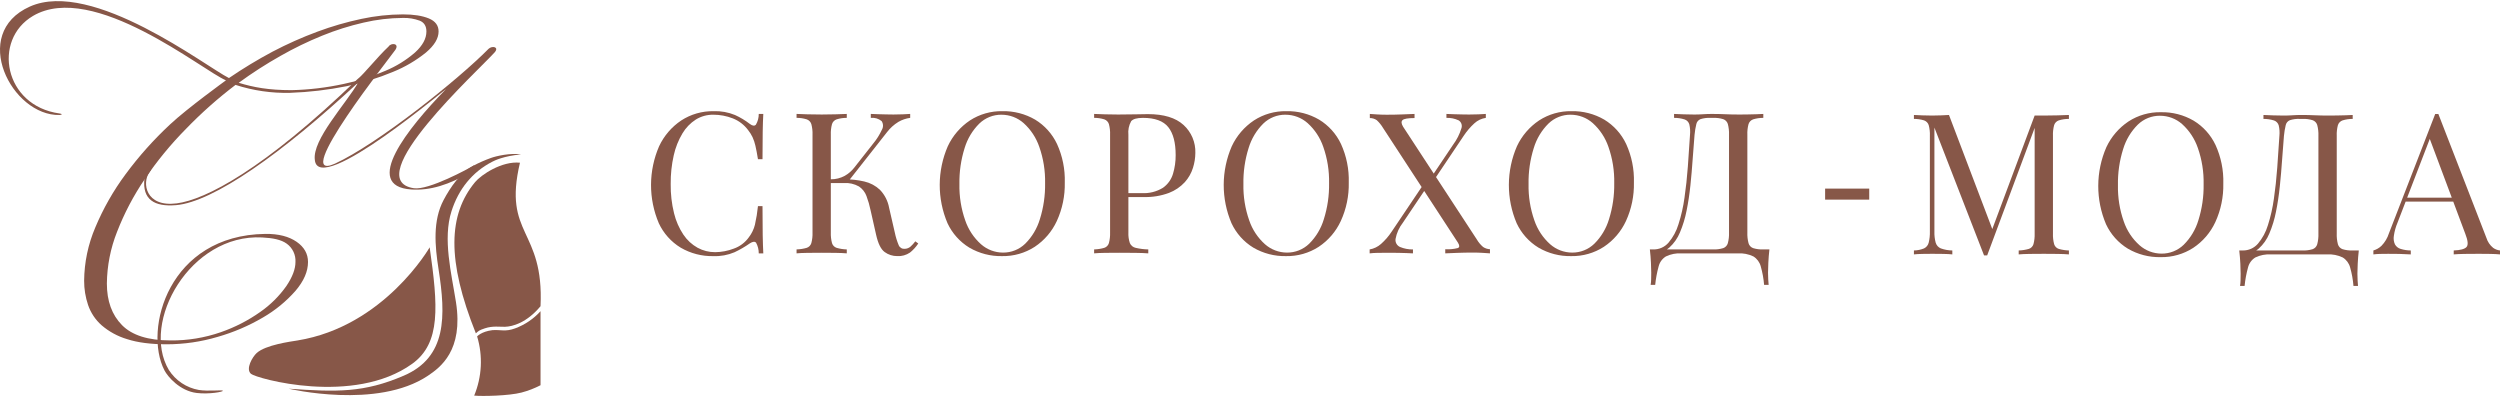 <svg width="340" height="54" viewBox="0 0 340 54" fill="none" xmlns="http://www.w3.org/2000/svg">
<path d="M66.955 44.903C68.057 44.811 68.731 45.161 70.066 44.654C71.386 44.167 72.569 43.367 73.512 42.323V52.39C72.686 52.818 71.815 53.153 70.915 53.389C69.195 53.838 65.565 53.91 64.489 53.803C65.548 51.246 65.689 48.4 64.888 45.751C64.888 45.751 65.46 45.091 66.955 44.903Z" fill="#875748"/>
<path d="M31.138 10.615C33.047 9.312 35.026 8.114 37.065 7.026C39.04 5.989 41.079 5.08 43.171 4.305C45.117 3.582 47.112 3.002 49.143 2.57C51.001 2.171 52.895 1.965 54.795 1.956C56.252 1.956 57.425 2.139 58.315 2.504C59.204 2.87 59.648 3.463 59.647 4.282C59.647 5.22 59.079 6.171 57.941 7.135C56.587 8.23 55.077 9.118 53.462 9.769C51.422 10.62 49.307 11.274 47.143 11.723C44.608 12.232 42.036 12.534 39.452 12.626C36.936 12.689 34.427 12.323 32.033 11.546C29.632 13.368 27.374 15.372 25.28 17.541C23.207 19.64 21.333 21.925 19.681 24.368C18.162 26.604 16.901 29.004 15.921 31.524C15.03 33.767 14.56 36.156 14.535 38.57C14.535 40.941 15.22 42.822 16.588 44.212C17.957 45.602 20.152 46.297 23.174 46.298C25.505 46.324 27.823 45.945 30.026 45.179C31.942 44.516 33.756 43.585 35.411 42.413C36.776 41.461 37.967 40.28 38.93 38.923C39.765 37.693 40.183 36.596 40.183 35.63C40.209 35.151 40.116 34.674 39.911 34.241C39.706 33.808 39.397 33.433 39.01 33.15C38.228 32.579 37.105 32.37 35.651 32.293C25.873 31.778 19.086 43.829 22.968 50.325C23.422 51.032 24.018 51.638 24.717 52.104C25.416 52.57 26.205 52.886 27.032 53.032C28.346 53.245 30.215 53.002 30.307 53.134C30.416 53.292 28.398 53.644 26.753 53.445C24.451 53.166 22.8 51.215 22.364 50.368C19.481 44.768 22.946 31.983 36.078 31.81C37.89 31.787 39.312 32.169 40.343 32.886C41.374 33.603 41.889 34.517 41.889 35.63C41.889 36.918 41.321 38.227 40.183 39.559C38.914 40.999 37.419 42.222 35.757 43.181C33.824 44.316 31.754 45.201 29.599 45.815C27.357 46.481 25.032 46.821 22.694 46.824C20.525 46.824 18.721 46.59 17.28 46.122C16.005 45.744 14.824 45.101 13.815 44.234C12.972 43.487 12.338 42.534 11.975 41.468C11.618 40.407 11.438 39.295 11.442 38.175C11.466 35.684 11.983 33.223 12.961 30.931C14.034 28.367 15.413 25.942 17.068 23.709C18.878 21.257 20.913 18.979 23.147 16.904C25.475 14.724 30.73 10.925 30.73 10.925C27.603 9.64 12.667 -2.65 4.487 2.166C-1.059 5.432 0.541 14.39 8.1 15.433C8.1 15.433 8.398 15.48 8.4 15.544C8.401 15.608 8.1 15.639 8.1 15.639C1.621 15.793 -4.171 4.565 4.063 0.892C12.572 -2.905 28.083 9.107 31.138 10.615ZM54.794 2.439C52.989 2.45 51.192 2.664 49.435 3.076C47.515 3.517 45.634 4.111 43.809 4.854C41.867 5.643 39.979 6.559 38.157 7.597C36.19 8.705 34.289 9.928 32.466 11.26C34.492 11.874 36.5 12.261 39.664 12.261C42.045 12.204 44.415 11.921 46.742 11.416C48.68 11.013 50.574 10.418 52.394 9.638C53.871 9.028 55.239 8.183 56.446 7.136C57.476 6.2 57.992 5.249 57.992 4.283C57.992 3.552 57.69 3.062 57.085 2.813C56.352 2.542 55.574 2.415 54.793 2.439" fill="#875748"/>
<path d="M52.845 6.33C53.188 5.78 54.356 5.883 53.772 6.776C53.223 7.6 39.381 25.014 45.529 22.267C51.368 19.588 62.359 10.795 66.446 6.639C66.927 6.192 67.889 6.364 67.305 7.085C65.175 9.49 48.689 24.43 56.279 25.598C58.272 25.907 63.754 22.919 64.521 22.458L64.078 23.365C61.09 25.151 58.445 25.941 55.938 25.77C49.171 25.323 55.491 17.389 60.609 12.17C61.364 11.414 43.297 26.87 42.817 21.753C42.439 19.005 47.042 14.128 48.725 11.209C38.386 20.86 28.976 27.489 23.927 27.901C21.007 28.142 19.333 27.154 19.642 24.301C19.848 22.927 21.086 22.399 20.306 23.464C19.309 24.829 19.763 28.202 24.029 27.659C27.95 27.159 35.877 23.056 48.62 10.761C49.444 10.143 51.299 7.773 52.844 6.33" fill="#875748"/>
<path d="M64.717 45.333C65.111 44.992 65.118 44.929 65.955 44.648C67.017 44.293 68.001 44.462 68.667 44.444C69.716 44.414 71.626 43.906 73.512 41.646C74.011 31.065 68.359 32.084 70.716 22.128C68.257 21.873 65.428 23.778 64.61 24.767C60.962 29.177 60.728 35.374 64.717 45.333Z" fill="#875748"/>
<path d="M64.356 22.545C62.627 23.472 61.261 25.441 60.324 27.214C58.847 30.004 59.142 33.417 59.635 36.56C60.65 43.023 60.777 48.565 54.926 51.086C49.494 53.426 45.816 53.325 39.258 52.863C39.258 52.863 51.31 55.724 58.202 51.096C59.869 49.976 63.047 47.681 62.011 41.087C61.395 37.171 60.196 32.495 61.404 28.725C62.368 25.716 64.221 23.4 66.947 21.996C67.266 21.832 68.472 21.224 70.865 20.997C69.402 20.777 67.475 21.221 66.753 21.487C65.93 21.783 65.129 22.136 64.356 22.545Z" fill="#875748"/>
<path d="M34.907 48.015C36.124 46.904 39.484 46.461 40.456 46.303C52.278 44.385 58.435 33.636 58.435 33.636C59.573 41.622 59.98 46.656 56.055 49.479C48.112 55.194 34.864 51.476 34.131 50.839C33.367 50.176 34.337 48.535 34.907 48.014" fill="#875748"/>
<path d="M248.216 25.65H254.215V27.15H248.216V25.65Z" fill="#875748"/>
<path d="M97.057 15.119C98.052 15.085 99.043 15.263 99.963 15.642C100.683 15.967 101.362 16.376 101.986 16.86C102.343 17.128 102.615 17.16 102.803 16.954C103.062 16.512 103.197 16.007 103.191 15.493H103.809C103.771 16.154 103.744 16.957 103.728 17.904C103.712 18.85 103.703 20.1 103.701 21.654H103.083C102.958 20.886 102.842 20.274 102.735 19.819C102.646 19.418 102.516 19.027 102.346 18.654C102.181 18.311 101.978 17.988 101.742 17.691C101.209 16.974 100.485 16.422 99.654 16.097C98.809 15.766 97.909 15.598 97.002 15.601C96.166 15.591 95.343 15.819 94.632 16.258C93.886 16.737 93.262 17.384 92.81 18.146C92.26 19.068 91.862 20.071 91.63 21.119C91.34 22.402 91.201 23.714 91.215 25.029C91.196 26.369 91.349 27.706 91.671 29.006C91.922 30.042 92.353 31.025 92.942 31.913C93.435 32.651 94.096 33.261 94.871 33.694C95.606 34.094 96.431 34.301 97.268 34.296C98.13 34.286 98.984 34.123 99.789 33.814C100.622 33.525 101.343 32.981 101.851 32.26C102.235 31.76 102.513 31.187 102.668 30.575C102.858 29.736 102.997 28.886 103.083 28.031H103.701C103.701 29.655 103.71 30.963 103.728 31.954C103.746 32.945 103.773 33.78 103.809 34.459H103.191C103.194 33.954 103.07 33.456 102.829 33.012C102.659 32.816 102.378 32.843 101.986 33.092C101.322 33.559 100.618 33.967 99.883 34.311C98.982 34.69 98.009 34.869 97.031 34.833C95.467 34.868 93.924 34.47 92.572 33.682C91.275 32.892 90.241 31.737 89.599 30.361C88.894 28.704 88.534 26.921 88.541 25.121C88.548 23.32 88.922 21.54 89.639 19.888C90.305 18.466 91.347 17.253 92.653 16.38C93.963 15.531 95.497 15.092 97.058 15.121" fill="#875748"/>
<path d="M115.162 15.495V16.03C114.695 16.026 114.229 16.094 113.782 16.231C113.635 16.282 113.501 16.366 113.392 16.478C113.282 16.59 113.201 16.725 113.153 16.874C113.026 17.35 112.972 17.842 112.992 18.334V31.618C112.974 32.105 113.028 32.592 113.153 33.064C113.198 33.214 113.279 33.351 113.388 33.463C113.498 33.575 113.633 33.659 113.782 33.707C114.231 33.837 114.695 33.909 115.162 33.921V34.457C114.75 34.419 114.237 34.397 113.622 34.39C113.008 34.383 112.387 34.378 111.76 34.376C111.065 34.376 110.413 34.381 109.805 34.39C109.198 34.398 108.707 34.421 108.332 34.456V33.92C108.799 33.908 109.263 33.836 109.712 33.706C109.861 33.658 109.996 33.575 110.106 33.463C110.215 33.351 110.296 33.213 110.341 33.063C110.467 32.592 110.521 32.105 110.502 31.617V18.333C110.523 17.841 110.468 17.349 110.341 16.873C110.293 16.724 110.212 16.588 110.102 16.477C109.993 16.365 109.859 16.281 109.712 16.23C109.265 16.093 108.8 16.025 108.332 16.029V15.493C108.707 15.511 109.198 15.529 109.805 15.547C110.413 15.565 111.065 15.573 111.76 15.574C112.385 15.574 113.006 15.565 113.622 15.547C114.239 15.529 114.752 15.512 115.162 15.495ZM114.867 24.385C115.764 24.38 116.658 24.478 117.532 24.679C118.329 24.858 119.064 25.246 119.662 25.803C120.316 26.481 120.755 27.339 120.921 28.267L121.697 31.642C121.819 32.233 121.999 32.812 122.232 33.369C122.303 33.526 122.421 33.656 122.571 33.74C122.72 33.824 122.892 33.858 123.063 33.838C123.343 33.829 123.612 33.725 123.826 33.544C124.068 33.325 124.288 33.083 124.482 32.821L124.884 33.115C124.576 33.581 124.197 33.997 123.76 34.347C123.25 34.698 122.637 34.868 122.019 34.829C121.408 34.833 120.811 34.641 120.318 34.28C119.809 33.914 119.421 33.133 119.153 31.937L118.403 28.615C118.267 27.95 118.079 27.296 117.841 26.66C117.646 26.131 117.29 25.677 116.823 25.361C116.196 25.008 115.479 24.845 114.761 24.892H112.483V24.383L114.867 24.385ZM112.992 24.894V24.385C113.651 24.391 114.301 24.23 114.881 23.916C115.37 23.639 115.802 23.271 116.153 22.832L118.724 19.564C119.207 18.985 119.612 18.346 119.929 17.663C120.038 17.482 120.093 17.274 120.088 17.063C120.084 16.852 120.019 16.647 119.903 16.471C119.699 16.303 119.464 16.177 119.211 16.101C118.958 16.025 118.692 16.001 118.429 16.029V15.493C118.767 15.511 119.115 15.525 119.474 15.533L120.532 15.56C120.88 15.569 121.206 15.574 121.51 15.574C121.973 15.574 122.402 15.565 122.795 15.547C123.188 15.529 123.519 15.511 123.786 15.493V16.029C123.22 16.105 122.673 16.291 122.179 16.578C121.578 16.946 121.052 17.422 120.626 17.983L115.188 24.893L112.992 24.894Z" fill="#875748"/>
<path d="M136.32 15.119C137.885 15.085 139.428 15.483 140.78 16.271C142.074 17.059 143.107 18.209 143.753 19.579C144.501 21.22 144.863 23.012 144.81 24.815C144.851 26.624 144.48 28.419 143.726 30.064C143.066 31.491 142.023 32.705 140.713 33.573C139.397 34.421 137.858 34.859 136.293 34.832C134.729 34.867 133.186 34.468 131.834 33.68C130.537 32.891 129.503 31.735 128.861 30.359C128.156 28.702 127.796 26.919 127.803 25.119C127.81 23.318 128.183 21.538 128.901 19.887C129.566 18.464 130.608 17.251 131.914 16.378C133.225 15.529 134.759 15.091 136.32 15.119ZM136.213 15.601C135.084 15.588 133.997 16.021 133.186 16.806C132.256 17.731 131.57 18.872 131.191 20.128C130.692 21.713 130.452 23.368 130.481 25.029C130.446 26.711 130.713 28.386 131.271 29.973C131.694 31.22 132.432 32.336 133.414 33.214C134.238 33.943 135.3 34.348 136.4 34.352C137.529 34.365 138.616 33.931 139.427 33.146C140.36 32.219 141.045 31.073 141.422 29.812C141.919 28.232 142.159 26.581 142.132 24.924C142.169 23.239 141.901 21.56 141.342 19.969C140.917 18.73 140.185 17.62 139.213 16.742C138.386 16.008 137.318 15.603 136.213 15.604" fill="#875748"/>
<path d="M148.801 15.495C149.176 15.513 149.667 15.53 150.274 15.548C150.882 15.566 151.48 15.575 152.069 15.575C152.907 15.575 153.711 15.566 154.479 15.548C155.248 15.53 155.792 15.521 156.113 15.521C158.273 15.521 159.889 16.012 160.961 16.994C161.488 17.474 161.905 18.063 162.182 18.719C162.459 19.376 162.591 20.085 162.568 20.797C162.561 21.484 162.453 22.165 162.246 22.82C162.021 23.544 161.642 24.211 161.135 24.775C160.538 25.422 159.801 25.922 158.979 26.236C157.874 26.644 156.701 26.835 155.524 26.797H152.952V26.262H155.256C156.276 26.327 157.292 26.075 158.162 25.539C158.818 25.076 159.299 24.406 159.528 23.637C159.775 22.812 159.897 21.954 159.89 21.093C159.89 19.397 159.555 18.129 158.885 17.29C158.215 16.45 157.068 16.03 155.443 16.031C154.622 16.031 154.086 16.182 153.836 16.486C153.524 17.049 153.393 17.694 153.461 18.334V31.618C153.438 32.108 153.506 32.599 153.662 33.064C153.733 33.227 153.842 33.37 153.979 33.482C154.117 33.593 154.279 33.671 154.452 33.707C155.015 33.837 155.589 33.908 156.167 33.921V34.457C155.702 34.419 155.113 34.397 154.399 34.39C153.685 34.383 152.962 34.378 152.229 34.376C151.533 34.376 150.882 34.381 150.274 34.389C149.667 34.398 149.176 34.421 148.801 34.456V33.92C149.268 33.908 149.732 33.836 150.181 33.706C150.33 33.658 150.465 33.575 150.575 33.463C150.684 33.351 150.765 33.214 150.81 33.064C150.936 32.592 150.99 32.105 150.971 31.617V18.333C150.992 17.841 150.937 17.349 150.81 16.873C150.762 16.724 150.68 16.588 150.571 16.477C150.462 16.365 150.328 16.281 150.181 16.23C149.734 16.093 149.269 16.025 148.801 16.029V15.495Z" fill="#875748"/>
<path d="M174.942 15.119C176.506 15.085 178.049 15.483 179.401 16.271C180.695 17.059 181.729 18.209 182.374 19.579C183.122 21.22 183.484 23.012 183.432 24.815C183.472 26.624 183.101 28.419 182.347 30.064C181.688 31.491 180.644 32.705 179.334 33.573C178.018 34.421 176.48 34.859 174.915 34.832C173.351 34.867 171.807 34.468 170.456 33.68C169.159 32.891 168.125 31.735 167.483 30.359C166.778 28.702 166.418 26.919 166.425 25.119C166.432 23.318 166.805 21.538 167.523 19.887C168.188 18.464 169.23 17.251 170.536 16.378C171.846 15.529 173.381 15.091 174.942 15.119ZM174.835 15.601C173.706 15.588 172.619 16.021 171.808 16.806C170.877 17.731 170.192 18.872 169.813 20.128C169.313 21.713 169.074 23.368 169.103 25.029C169.068 26.711 169.336 28.386 169.893 29.973C170.316 31.22 171.054 32.336 172.036 33.214C172.86 33.943 173.921 34.348 175.022 34.352C176.15 34.365 177.238 33.931 178.049 33.146C178.981 32.219 179.667 31.073 180.043 29.812C180.541 28.232 180.781 26.581 180.754 24.924C180.791 23.239 180.523 21.56 179.964 19.969C179.539 18.73 178.807 17.62 177.835 16.742C177.007 16.008 175.94 15.603 174.835 15.604" fill="#875748"/>
<path d="M193.851 24.681C193.922 24.913 194.002 25.146 194.091 25.377L190.797 30.278C190.288 30.928 189.943 31.691 189.793 32.502C189.763 32.724 189.805 32.949 189.914 33.144C190.023 33.34 190.192 33.495 190.396 33.586C190.955 33.819 191.557 33.934 192.163 33.923V34.459C191.913 34.442 191.627 34.428 191.306 34.419L190.328 34.392C189.997 34.383 189.677 34.379 189.364 34.379H188.547C188.101 34.379 187.676 34.383 187.275 34.392C186.939 34.397 186.604 34.419 186.271 34.459V33.923C186.849 33.823 187.387 33.563 187.824 33.173C188.388 32.669 188.883 32.093 189.297 31.459L193.851 24.681ZM192.377 15.495V16.056C191.484 16.056 190.939 16.15 190.743 16.337C190.548 16.525 190.574 16.824 190.824 17.236L200.841 32.556C201.068 32.944 201.358 33.292 201.698 33.587C201.977 33.773 202.3 33.879 202.635 33.895V34.457C202.403 34.44 202.077 34.416 201.658 34.39C201.238 34.364 200.796 34.35 200.332 34.35C199.617 34.35 198.899 34.363 198.176 34.39C197.453 34.417 196.913 34.439 196.555 34.457V33.895C197.132 33.932 197.71 33.877 198.27 33.734C198.519 33.627 198.519 33.377 198.27 32.984L188.091 17.396C187.86 17.01 187.577 16.658 187.248 16.351C186.97 16.155 186.637 16.052 186.297 16.057V15.495C186.529 15.513 186.859 15.535 187.288 15.562C187.717 15.589 188.154 15.602 188.6 15.602C189.332 15.602 190.02 15.589 190.663 15.562C191.306 15.535 191.878 15.513 192.377 15.495ZM202.072 15.495V16.031C201.492 16.115 200.951 16.371 200.519 16.767C199.957 17.279 199.462 17.859 199.046 18.495L194.734 24.923L194.573 24.226L197.626 19.675C198.126 19.005 198.506 18.253 198.75 17.453C198.821 17.256 198.823 17.041 198.755 16.843C198.687 16.646 198.552 16.478 198.374 16.368C197.855 16.126 197.286 16.01 196.714 16.031V15.495C197.051 15.513 197.399 15.526 197.759 15.535L198.816 15.562C199.165 15.571 199.491 15.575 199.794 15.575C200.258 15.575 200.687 15.566 201.079 15.549C201.472 15.531 201.803 15.513 202.07 15.495" fill="#875748"/>
<path d="M213.723 15.119C215.287 15.085 216.831 15.483 218.183 16.271C219.476 17.059 220.51 18.209 221.156 19.579C221.904 21.22 222.265 23.012 222.213 24.815C222.253 26.624 221.883 28.419 221.129 30.064C220.469 31.491 219.426 32.705 218.115 33.573C216.8 34.421 215.262 34.859 213.696 34.832C212.132 34.867 210.589 34.468 209.237 33.68C207.94 32.891 206.906 31.735 206.264 30.359C205.559 28.702 205.2 26.919 205.206 25.119C205.213 23.318 205.587 21.538 206.304 19.887C206.97 18.464 208.012 17.251 209.318 16.378C210.628 15.529 212.162 15.091 213.723 15.119ZM213.616 15.601C212.488 15.588 211.4 16.021 210.59 16.806C209.659 17.731 208.973 18.872 208.594 20.128C208.095 21.713 207.855 23.368 207.884 25.029C207.849 26.711 208.117 28.386 208.674 29.973C209.097 31.22 209.835 32.336 210.817 33.214C211.641 33.943 212.703 34.348 213.804 34.352C214.932 34.365 216.02 33.931 216.83 33.146C217.763 32.219 218.449 31.073 218.825 29.812C219.322 28.232 219.562 26.581 219.535 24.924C219.572 23.239 219.304 21.56 218.745 19.969C218.321 18.73 217.588 17.62 216.616 16.742C215.789 16.008 214.721 15.603 213.616 15.604" fill="#875748"/>
<path d="M239.81 15.495V16.03C239.343 16.026 238.878 16.094 238.431 16.231C238.283 16.282 238.149 16.366 238.04 16.478C237.931 16.59 237.849 16.725 237.801 16.874C237.674 17.35 237.62 17.842 237.641 18.334V31.618C237.622 32.11 237.676 32.602 237.801 33.078C237.845 33.232 237.926 33.373 238.035 33.489C238.145 33.605 238.28 33.694 238.431 33.747C238.878 33.882 239.344 33.941 239.81 33.922H240.64C240.569 34.546 240.52 35.153 240.493 35.743C240.467 36.332 240.453 36.779 240.453 37.082C240.453 37.404 240.461 37.712 240.48 38.006C240.498 38.301 240.515 38.546 240.536 38.742H239.918C239.849 37.89 239.696 37.047 239.463 36.225C239.314 35.662 238.954 35.178 238.459 34.873C237.796 34.555 237.063 34.412 236.329 34.458H228.695C227.962 34.412 227.229 34.555 226.566 34.873C226.072 35.177 225.716 35.662 225.575 36.225C225.349 37.05 225.192 37.892 225.106 38.742H224.488C224.529 38.499 224.551 38.253 224.555 38.006C224.564 37.711 224.569 37.403 224.569 37.082C224.569 36.779 224.555 36.332 224.529 35.743C224.502 35.154 224.453 34.547 224.381 33.922H232.977C233.443 33.941 233.909 33.882 234.356 33.747C234.506 33.694 234.642 33.605 234.751 33.489C234.861 33.373 234.941 33.232 234.985 33.078C235.11 32.602 235.165 32.11 235.146 31.618V18.333C235.166 17.837 235.112 17.341 234.985 16.86C234.939 16.709 234.858 16.571 234.749 16.457C234.64 16.343 234.505 16.256 234.356 16.204C233.909 16.07 233.443 16.011 232.977 16.03H232.628C232.166 16.007 231.704 16.066 231.263 16.204C231.122 16.262 230.997 16.353 230.899 16.469C230.801 16.586 230.733 16.725 230.701 16.874C230.585 17.354 230.505 17.842 230.459 18.334C230.37 19.352 230.285 20.45 230.205 21.629C230.125 22.808 230.023 23.999 229.897 25.204C229.772 26.41 229.598 27.561 229.374 28.659C229.178 29.67 228.876 30.657 228.475 31.605C228.156 32.393 227.661 33.099 227.029 33.668C226.425 34.182 225.652 34.454 224.86 34.431V33.922C225.25 33.929 225.637 33.85 225.994 33.69C226.35 33.531 226.667 33.294 226.922 32.998C227.54 32.265 228 31.413 228.274 30.494C228.65 29.319 228.924 28.114 229.091 26.892C229.288 25.544 229.44 24.137 229.547 22.673C229.654 21.209 229.752 19.763 229.841 18.334C229.888 17.859 229.857 17.38 229.747 16.915C229.703 16.761 229.623 16.62 229.514 16.504C229.405 16.387 229.269 16.299 229.118 16.246C228.651 16.097 228.162 16.025 227.672 16.031V15.496C228.047 15.514 228.493 15.531 229.011 15.549C229.529 15.567 230.002 15.576 230.431 15.576C230.841 15.576 231.238 15.563 231.623 15.536C232.007 15.509 232.395 15.496 232.787 15.496C233.466 15.496 234.082 15.509 234.636 15.536C235.189 15.562 235.85 15.576 236.618 15.576C236.974 15.576 237.349 15.572 237.741 15.563C238.134 15.554 238.513 15.545 238.88 15.536C239.245 15.527 239.554 15.514 239.804 15.496" fill="#875748"/>
<path d="M281.372 15.636V16.171C280.905 16.167 280.439 16.235 279.993 16.373C279.845 16.423 279.711 16.508 279.602 16.619C279.492 16.731 279.411 16.866 279.363 17.015C279.236 17.491 279.181 17.984 279.202 18.476V31.76C279.183 32.248 279.237 32.735 279.363 33.207C279.408 33.357 279.489 33.494 279.598 33.606C279.708 33.718 279.843 33.802 279.993 33.849C280.441 33.979 280.905 34.051 281.372 34.064V34.599C280.96 34.562 280.447 34.54 279.832 34.533C279.217 34.526 278.596 34.521 277.97 34.519C277.274 34.519 276.622 34.524 276.015 34.533C275.408 34.542 274.917 34.564 274.542 34.599V34.064C275.009 34.051 275.473 33.979 275.921 33.849C276.071 33.802 276.206 33.718 276.315 33.606C276.425 33.494 276.506 33.357 276.551 33.207C276.677 32.735 276.731 32.248 276.712 31.76V17.028L276.819 17.109L270.257 34.732H269.829L263.079 17.35V31.492C263.062 32.002 263.121 32.512 263.253 33.005C263.304 33.178 263.393 33.338 263.513 33.473C263.633 33.607 263.783 33.713 263.95 33.782C264.452 33.963 264.982 34.058 265.516 34.062V34.598C265.195 34.561 264.775 34.539 264.257 34.532C263.739 34.524 263.248 34.52 262.784 34.518C262.338 34.518 261.887 34.523 261.432 34.532C260.977 34.541 260.598 34.563 260.294 34.598V34.062C260.767 34.056 261.235 33.961 261.673 33.782C261.828 33.706 261.965 33.597 262.074 33.463C262.182 33.329 262.26 33.173 262.302 33.005C262.424 32.511 262.478 32.002 262.463 31.492V18.475C262.484 17.983 262.43 17.491 262.302 17.015C262.255 16.866 262.173 16.731 262.064 16.619C261.954 16.508 261.821 16.423 261.673 16.372C261.226 16.235 260.761 16.167 260.294 16.171V15.636C260.597 15.653 260.977 15.671 261.432 15.689C261.888 15.707 262.338 15.716 262.784 15.716C263.177 15.716 263.583 15.707 264.003 15.689C264.422 15.671 264.775 15.653 265.061 15.636L271.141 31.652L270.685 31.866L276.712 15.716H277.97C278.595 15.716 279.215 15.707 279.832 15.689C280.448 15.671 280.961 15.654 281.372 15.636Z" fill="#875748"/>
<path d="M293.88 15.261C295.444 15.226 296.987 15.625 298.339 16.413C299.633 17.2 300.667 18.35 301.312 19.72C302.06 21.362 302.422 23.153 302.37 24.956C302.41 26.766 302.039 28.561 301.285 30.206C300.626 31.632 299.582 32.847 298.272 33.714C296.956 34.562 295.418 35 293.853 34.971C292.289 35.006 290.745 34.608 289.394 33.82C288.097 33.03 287.063 31.875 286.421 30.499C285.716 28.842 285.356 27.059 285.363 25.259C285.37 23.458 285.743 21.678 286.461 20.026C287.126 18.604 288.168 17.391 289.474 16.518C290.784 15.669 292.319 15.23 293.88 15.259M293.772 15.741C292.644 15.728 291.557 16.161 290.746 16.946C289.815 17.87 289.13 19.012 288.751 20.267C288.251 21.852 288.012 23.508 288.041 25.169C288.006 26.851 288.273 28.526 288.831 30.113C289.254 31.36 289.992 32.476 290.974 33.353C291.798 34.083 292.859 34.488 293.96 34.492C295.088 34.505 296.176 34.071 296.987 33.286C297.919 32.359 298.605 31.212 298.981 29.952C299.479 28.371 299.719 26.721 299.692 25.064C299.728 23.378 299.461 21.7 298.902 20.109C298.477 18.87 297.745 17.759 296.773 16.881C295.945 16.148 294.878 15.743 293.772 15.743" fill="#875748"/>
<path d="M319.966 15.636V16.172C319.499 16.167 319.034 16.235 318.587 16.373C318.439 16.423 318.305 16.508 318.196 16.619C318.087 16.731 318.005 16.866 317.957 17.015C317.83 17.491 317.776 17.984 317.797 18.476V31.76C317.778 32.252 317.832 32.745 317.957 33.221C318.001 33.374 318.082 33.515 318.191 33.632C318.301 33.748 318.436 33.837 318.587 33.89C319.034 34.025 319.5 34.084 319.966 34.064H320.797C320.725 34.689 320.676 35.296 320.649 35.886C320.623 36.475 320.61 36.921 320.609 37.224C320.609 37.546 320.617 37.854 320.636 38.148C320.654 38.443 320.671 38.688 320.689 38.885H320.071C320.002 38.033 319.85 37.19 319.616 36.367C319.467 35.805 319.107 35.321 318.612 35.015C317.949 34.697 317.216 34.554 316.483 34.6H308.853C308.119 34.554 307.386 34.697 306.724 35.015C306.229 35.319 305.874 35.805 305.733 36.367C305.507 37.192 305.35 38.034 305.264 38.885H304.646C304.686 38.641 304.709 38.395 304.713 38.148C304.722 37.854 304.726 37.546 304.726 37.224C304.726 36.921 304.713 36.475 304.687 35.886C304.66 35.296 304.611 34.689 304.539 34.064H313.135C313.601 34.084 314.067 34.025 314.514 33.89C314.665 33.837 314.8 33.748 314.91 33.632C315.019 33.515 315.099 33.374 315.143 33.221C315.268 32.745 315.323 32.252 315.305 31.76V18.475C315.324 17.979 315.27 17.482 315.143 17.002C315.097 16.851 315.017 16.712 314.907 16.598C314.798 16.484 314.663 16.398 314.514 16.346C314.067 16.211 313.601 16.152 313.135 16.172H312.787C312.325 16.148 311.862 16.207 311.421 16.346C311.28 16.403 311.155 16.494 311.057 16.611C310.959 16.728 310.891 16.866 310.859 17.015C310.744 17.496 310.663 17.984 310.617 18.476C310.528 19.493 310.444 20.591 310.363 21.77C310.283 22.949 310.181 24.141 310.055 25.346C309.93 26.551 309.756 27.703 309.533 28.801C309.336 29.811 309.035 30.799 308.634 31.747C308.314 32.535 307.819 33.24 307.187 33.809C306.584 34.323 305.811 34.595 305.018 34.573V34.064C305.408 34.07 305.796 33.991 306.152 33.832C306.508 33.672 306.825 33.436 307.08 33.14C307.698 32.407 308.158 31.554 308.433 30.636C308.809 29.461 309.082 28.255 309.249 27.033C309.446 25.685 309.598 24.279 309.705 22.815C309.812 21.351 309.91 19.904 309.999 18.476C310.047 18.001 310.015 17.521 309.906 17.056C309.862 16.903 309.782 16.762 309.672 16.645C309.563 16.529 309.427 16.44 309.276 16.387C308.809 16.239 308.321 16.166 307.83 16.173V15.637C308.205 15.655 308.651 15.673 309.169 15.691C309.687 15.708 310.16 15.717 310.589 15.717C310.999 15.717 311.396 15.704 311.781 15.677C312.166 15.65 312.553 15.637 312.946 15.637C313.624 15.637 314.24 15.65 314.794 15.677C315.347 15.704 316.008 15.717 316.776 15.717C317.132 15.717 317.507 15.713 317.899 15.704C318.292 15.695 318.671 15.686 319.038 15.677C319.404 15.669 319.712 15.655 319.962 15.637" fill="#875748"/>
<path d="M331.617 15.502L338.152 32.349C338.315 32.88 338.632 33.35 339.062 33.701C339.338 33.901 339.661 34.026 340 34.062V34.598C339.642 34.563 339.204 34.541 338.687 34.532C338.17 34.522 337.652 34.518 337.134 34.518C336.438 34.518 335.786 34.523 335.179 34.532C334.572 34.541 334.081 34.563 333.706 34.598V34.062C334.616 34.028 335.197 33.871 335.447 33.594C335.697 33.316 335.644 32.723 335.286 31.813L330.305 18.502L330.733 18.154L326.073 30.26C325.825 30.837 325.654 31.445 325.565 32.068C325.497 32.462 325.548 32.867 325.712 33.233C325.879 33.533 326.158 33.755 326.488 33.851C326.935 33.989 327.4 34.06 327.867 34.064V34.6C327.368 34.565 326.846 34.543 326.301 34.533C325.755 34.524 325.251 34.519 324.788 34.52C324.341 34.52 323.962 34.524 323.649 34.533C323.358 34.541 323.068 34.563 322.779 34.6V34.064C323.19 33.945 323.566 33.73 323.877 33.435C324.345 32.956 324.693 32.373 324.894 31.734L331.187 15.504H331.615L331.617 15.502ZM334.884 26.885V27.421H326.903L327.171 26.885H334.884Z" fill="#875748"/>
</svg>
